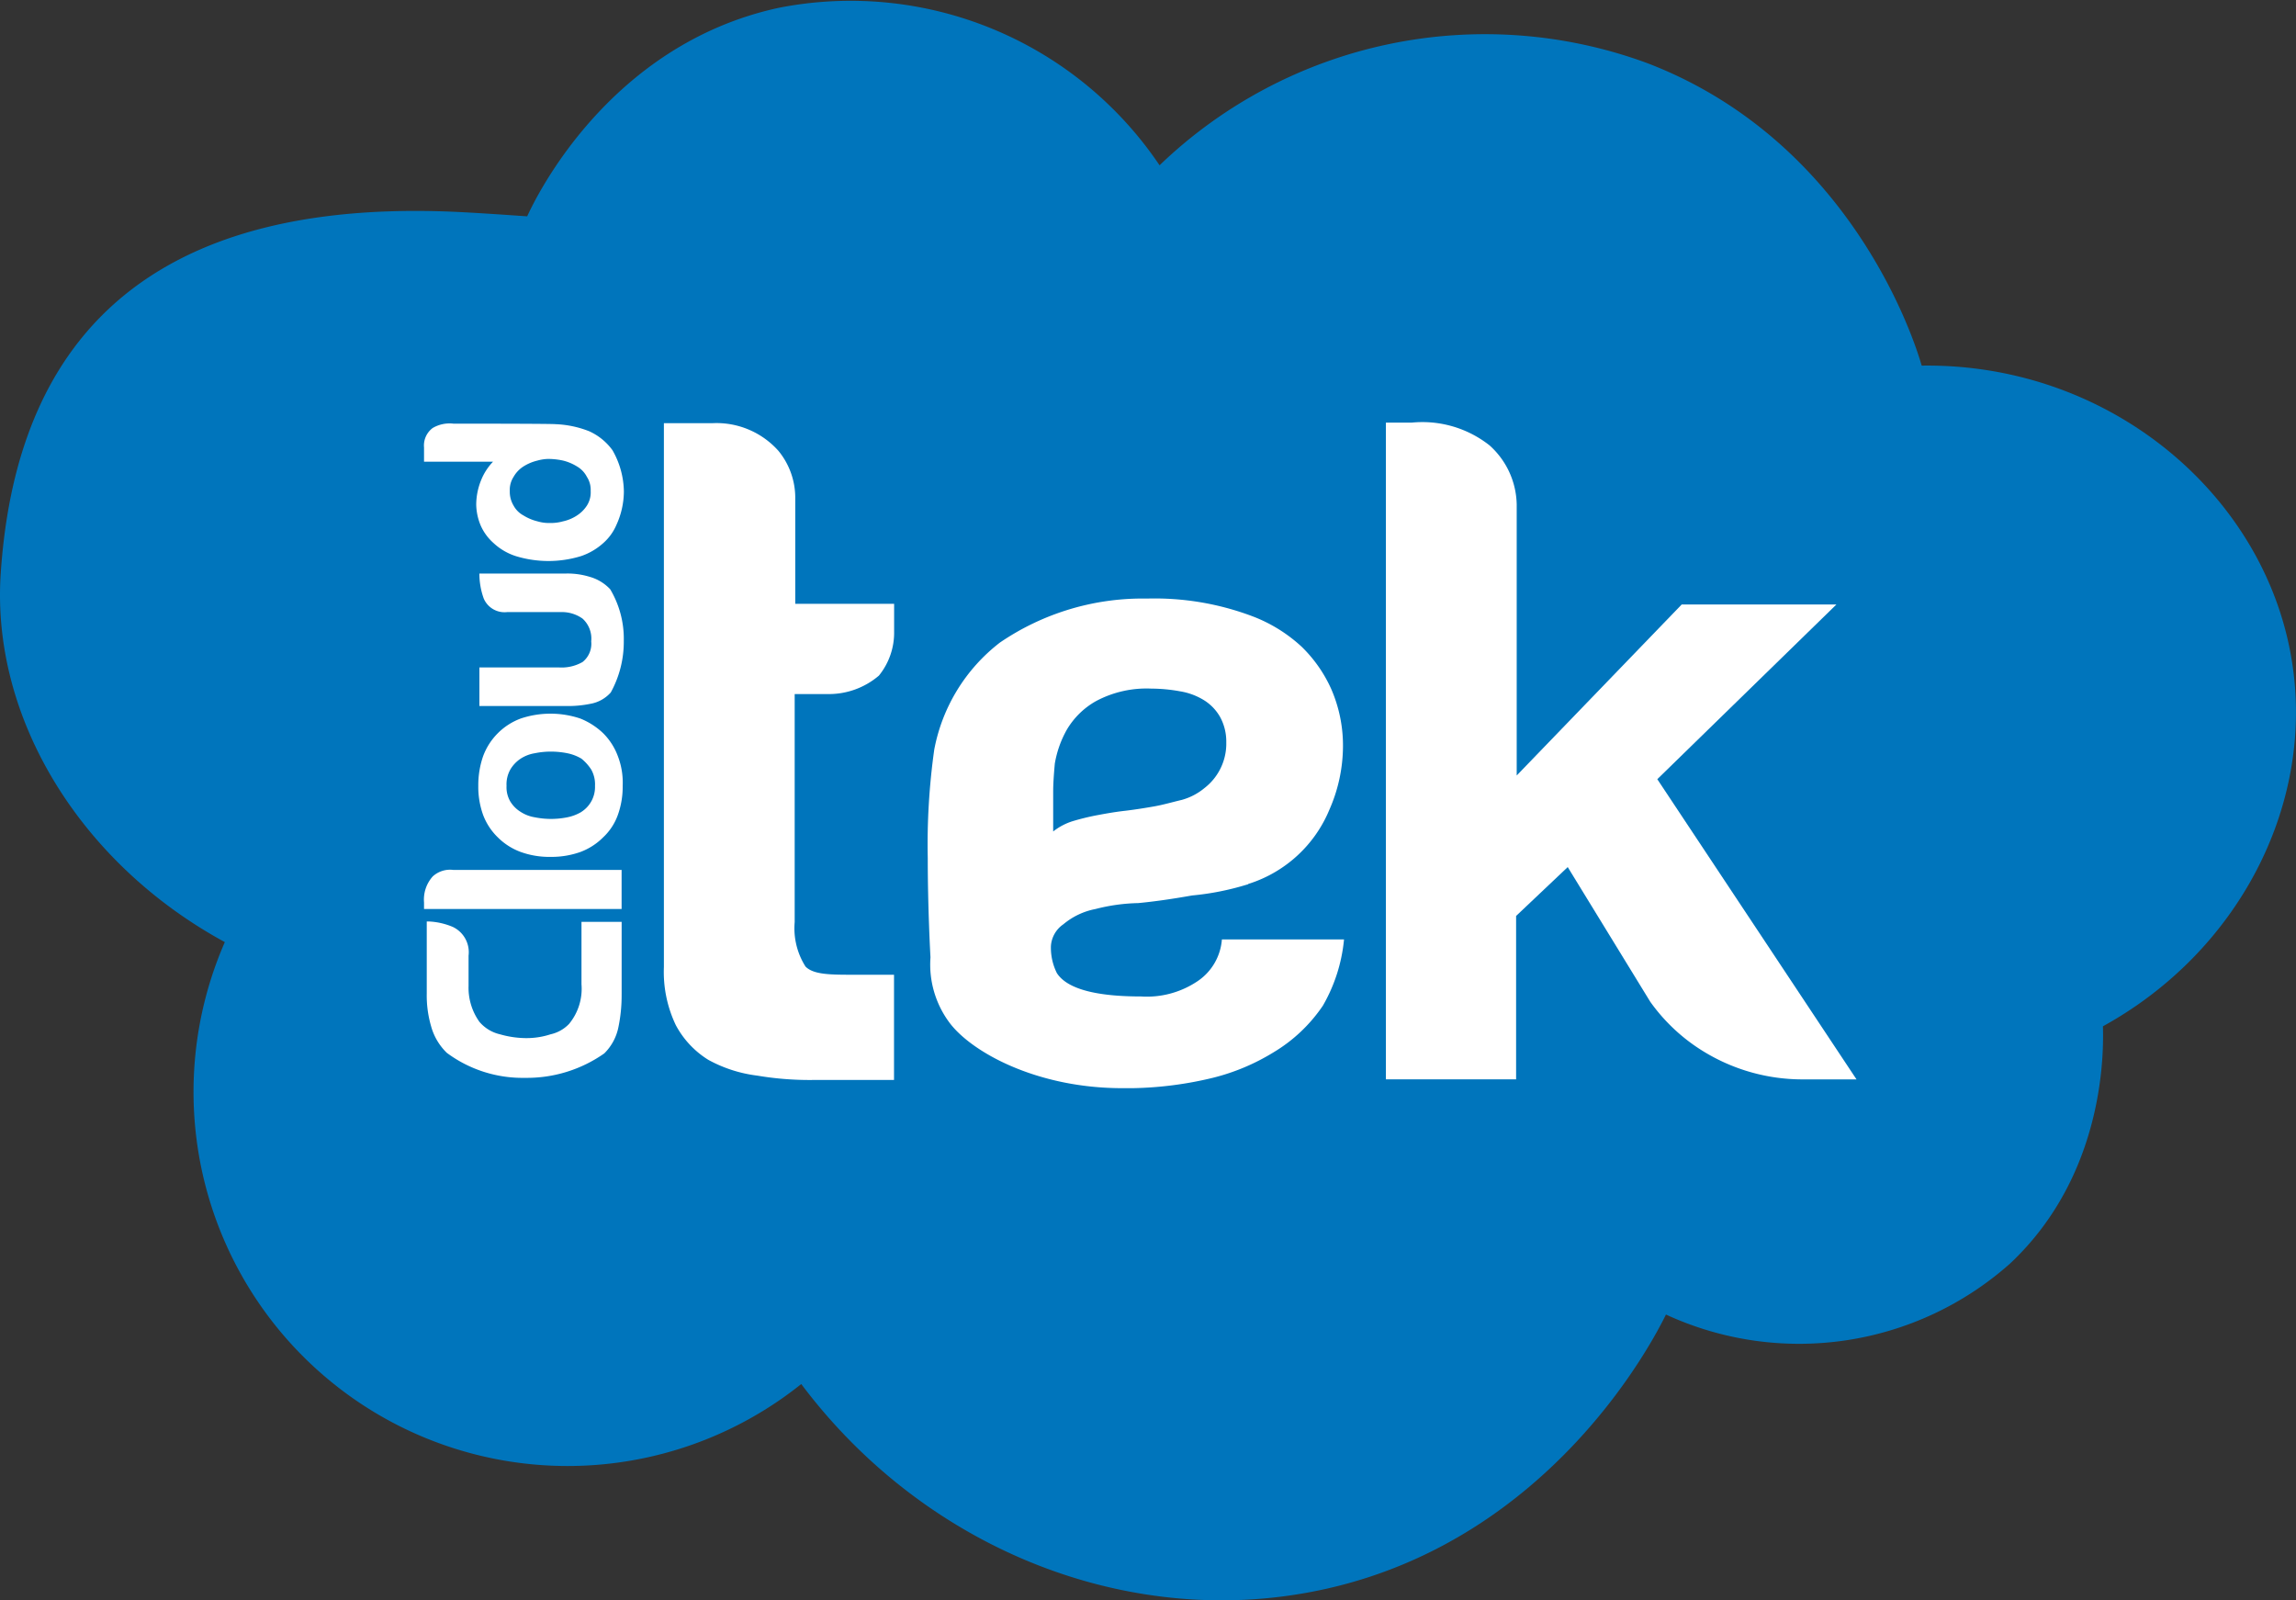 <svg xmlns="http://www.w3.org/2000/svg" width="115.652" height="80.603" viewBox="0 0 115.652 80.603">
  <rect x="0" y="0" width="115.652" height="80.603" fill="#333333" stroke="none"/>
  <g id="Group_8906" data-name="Group 8906" transform="translate(9392.149 -6138)">
    <path id="Path_123" data-name="Path 123" d="M94.435,81.746c.41-.9,4.1-8.64,12.659-10.5a18.755,18.755,0,0,1,19.194,7.929,23.648,23.648,0,0,1,24.581-5.14c10.253,3.937,13.452,13.972,13.808,15.23,9.57-.137,17.526,6.671,18.7,15.23.984,7.082-2.816,14.327-9.57,18.046.027,1.039.191,7.382-4.676,11.948a15.992,15.992,0,0,1-17.335,2.57c-.684,1.394-5.8,11.265-17.089,13.808-9.706,2.187-20.124-1.859-26.467-10.308A18.842,18.842,0,0,1,79.205,118.3c-7.246-3.937-11.757-11.238-11.292-18.511.629-9.706,5.386-19.085,22.995-18.265C92.083,81.582,93.259,81.664,94.435,81.746Z" transform="translate(-9460.029 6067.15)" fill="#0075bc"/>
    <path id="Path_124" data-name="Path 124" d="M156.316,244.264a7.839,7.839,0,0,1-.164,1.668,2.555,2.555,0,0,1-.711,1.312,6.77,6.77,0,0,1-3.992,1.23,6.391,6.391,0,0,1-3.937-1.258,2.947,2.947,0,0,1-.793-1.34,5.525,5.525,0,0,1-.219-1.641V240.6h.137a3.511,3.511,0,0,1,1.176.273,1.41,1.41,0,0,1,.793,1.449v1.531a2.95,2.95,0,0,0,.547,1.8,1.932,1.932,0,0,0,1.039.629,4.861,4.861,0,0,0,1.285.191,3.9,3.9,0,0,0,1.258-.191,1.848,1.848,0,0,0,.93-.52,2.78,2.78,0,0,0,.629-2v-3.144h2.023v3.637Z" transform="translate(-9517.153 5943.813)" fill="#fff"/>
    <path id="Path_125" data-name="Path 125" d="M147.476,231.1h8.476v1.969H146v-.328a1.748,1.748,0,0,1,.437-1.312A1.29,1.29,0,0,1,147.476,231.1Z" transform="translate(-9516.79 5950.715)" fill="#fff"/>
    <path id="Path_126" data-name="Path 126" d="M156.984,208.534a3.082,3.082,0,0,1-.738-1.121,4.18,4.18,0,0,1-.246-1.476,4.448,4.448,0,0,1,.246-1.5,3.213,3.213,0,0,1,1.887-1.887,4.718,4.718,0,0,1,3.008,0,3.6,3.6,0,0,1,1.148.738,3.188,3.188,0,0,1,.738,1.148,3.7,3.7,0,0,1,.246,1.5,4.181,4.181,0,0,1-.246,1.476,2.87,2.87,0,0,1-.738,1.121,3.188,3.188,0,0,1-1.148.738,4.338,4.338,0,0,1-1.5.246,4.23,4.23,0,0,1-1.5-.246A3.188,3.188,0,0,1,156.984,208.534Zm4.211-1.285a1.485,1.485,0,0,0,.684-1.312,1.52,1.52,0,0,0-.191-.82,2.351,2.351,0,0,0-.492-.547,2.255,2.255,0,0,0-.711-.273,4.172,4.172,0,0,0-.82-.082,3.974,3.974,0,0,0-.82.082,1.84,1.84,0,0,0-.711.273,1.668,1.668,0,0,0-.52.547,1.52,1.52,0,0,0-.191.82,1.422,1.422,0,0,0,.191.793,1.573,1.573,0,0,0,.52.52,1.84,1.84,0,0,0,.711.273,4.141,4.141,0,0,0,1.641,0A2.255,2.255,0,0,0,161.2,207.249Z" transform="translate(-9524.057 5971.641)" fill="#fff"/>
    <path id="Path_127" data-name="Path 127" d="M163.473,179.89a5.284,5.284,0,0,1-.656,2.6,1.784,1.784,0,0,1-1.039.574,5.626,5.626,0,0,1-1.2.109H156.2V181.23h4.019a2.122,2.122,0,0,0,1.176-.273,1.169,1.169,0,0,0,.437-1.039,1.357,1.357,0,0,0-.437-1.148,1.79,1.79,0,0,0-1.094-.328h-2.707a1.138,1.138,0,0,1-1.176-.684,3.69,3.69,0,0,1-.219-1.258h4.375a3.794,3.794,0,0,1,1.176.164,2.247,2.247,0,0,1,1.039.629A4.874,4.874,0,0,1,163.473,179.89Z" transform="translate(-9524.201 5990.387)" fill="#fff"/>
    <path id="Path_128" data-name="Path 128" d="M146,150.1a1.1,1.1,0,0,1,.437-.984,1.683,1.683,0,0,1,1.039-.219s4.894,0,5.14.027a5.128,5.128,0,0,1,1.7.355,2.944,2.944,0,0,1,1.176.957,4.277,4.277,0,0,1,.574,2.078,4.081,4.081,0,0,1-.383,1.7,2.545,2.545,0,0,1-.656.9,3.2,3.2,0,0,1-1.121.656,5.592,5.592,0,0,1-3.281,0,2.968,2.968,0,0,1-1.121-.656,2.545,2.545,0,0,1-.656-.9,2.833,2.833,0,0,1-.219-1.039,3.291,3.291,0,0,1,.246-1.23,2.876,2.876,0,0,1,.6-.93H146Zm6.289,3.8a2.273,2.273,0,0,0,.711-.082,2.068,2.068,0,0,0,.711-.3,1.688,1.688,0,0,0,.492-.492,1.237,1.237,0,0,0,.191-.738,1.2,1.2,0,0,0-.191-.711,1.282,1.282,0,0,0-.492-.52,2.422,2.422,0,0,0-.711-.3,3.547,3.547,0,0,0-.711-.082h-.055a2.208,2.208,0,0,0-.52.082,2.321,2.321,0,0,0-.711.3,1.494,1.494,0,0,0-.492.52,1.2,1.2,0,0,0-.191.711,1.354,1.354,0,0,0,.191.738,1.218,1.218,0,0,0,.492.492,2.421,2.421,0,0,0,.711.3,2.021,2.021,0,0,0,.492.082Z" transform="translate(-9516.79 6010.44)" fill="#fff"/>
    <path id="Path_129" data-name="Path 129" d="M201.793,157.9V159.3a3.427,3.427,0,0,1-.766,2.215,3.881,3.881,0,0,1-2.543.93h-1.7v11.484a3.6,3.6,0,0,0,.547,2.242c.383.383,1.148.41,2.242.41h2.215v5.3h-4.019a15.9,15.9,0,0,1-2.871-.219,6.859,6.859,0,0,1-2.461-.793,4.6,4.6,0,0,1-1.641-1.75,6.219,6.219,0,0,1-.6-2.926V148.8h2.461a4.179,4.179,0,0,1,3.308,1.394,3.725,3.725,0,0,1,.848,2.379V157.9Z" transform="translate(-9548.904 6010.513)" fill="#fff"/>
    <path id="Path_130" data-name="Path 130" d="M256.217,203.958a10.786,10.786,0,0,1-3.062,1.285,18.424,18.424,0,0,1-4.019.52h-.547c-4.32,0-7.628-1.832-8.722-3.336a4.9,4.9,0,0,1-.93-3.254s-.137-2.379-.137-5a34.232,34.232,0,0,1,.328-5.468,8.885,8.885,0,0,1,3.308-5.386,12.752,12.752,0,0,1,7.41-2.215,13.942,13.942,0,0,1,5.332.9,7.618,7.618,0,0,1,2.461,1.531,6.927,6.927,0,0,1,1.476,2.105,7.11,7.11,0,0,1,.6,2.953,7.981,7.981,0,0,1-.684,3.144,6.545,6.545,0,0,1-4.019,3.719c-.055,0-.082.055-.137.055a13.722,13.722,0,0,1-2.762.547c-.93.164-1.832.3-2.707.383a9.339,9.339,0,0,0-2.16.3,3.556,3.556,0,0,0-1.613.766,1.442,1.442,0,0,0-.629,1.094,2.867,2.867,0,0,0,.3,1.367c.6.93,2.406,1.176,4.238,1.176a4.568,4.568,0,0,0,2.844-.766,2.783,2.783,0,0,0,1.23-2.105h6.152a8.214,8.214,0,0,1-1.066,3.336A7.869,7.869,0,0,1,256.217,203.958Zm-8.859-11.948c.437-.082.9-.164,1.394-.219.465-.055.984-.137,1.449-.219s.93-.219,1.394-.328a3.066,3.066,0,0,0,1.148-.6,2.829,2.829,0,0,0,1.094-2.16v-.219a2.574,2.574,0,0,0-.3-1.176,2.374,2.374,0,0,0-.793-.848,3.3,3.3,0,0,0-1.23-.465,8.146,8.146,0,0,0-1.449-.137,5.4,5.4,0,0,0-2.789.629,3.956,3.956,0,0,0-1.476,1.449,5.265,5.265,0,0,0-.6,1.7q-.082.9-.082,1.394v2.023a3.045,3.045,0,0,1,.984-.519A12.191,12.191,0,0,1,247.358,192.01Z" transform="translate(-9584.217 5987.044)" fill="#fff"/>
    <path id="Path_131" data-name="Path 131" d="M329.789,152.829v13.644l8.312-8.613h7.793l-9.023,8.8,10.035,15.12h-2.762a9.522,9.522,0,0,1-4.785-1.312,9.165,9.165,0,0,1-2.844-2.6l-4.156-6.781-2.6,2.461v8.23H323.2V148.7h1.312a5.457,5.457,0,0,1,3.91,1.148A4.094,4.094,0,0,1,329.789,152.829Z" transform="translate(-9645.54 6010.585)" fill="#fff"/>
  </g>
</svg>
